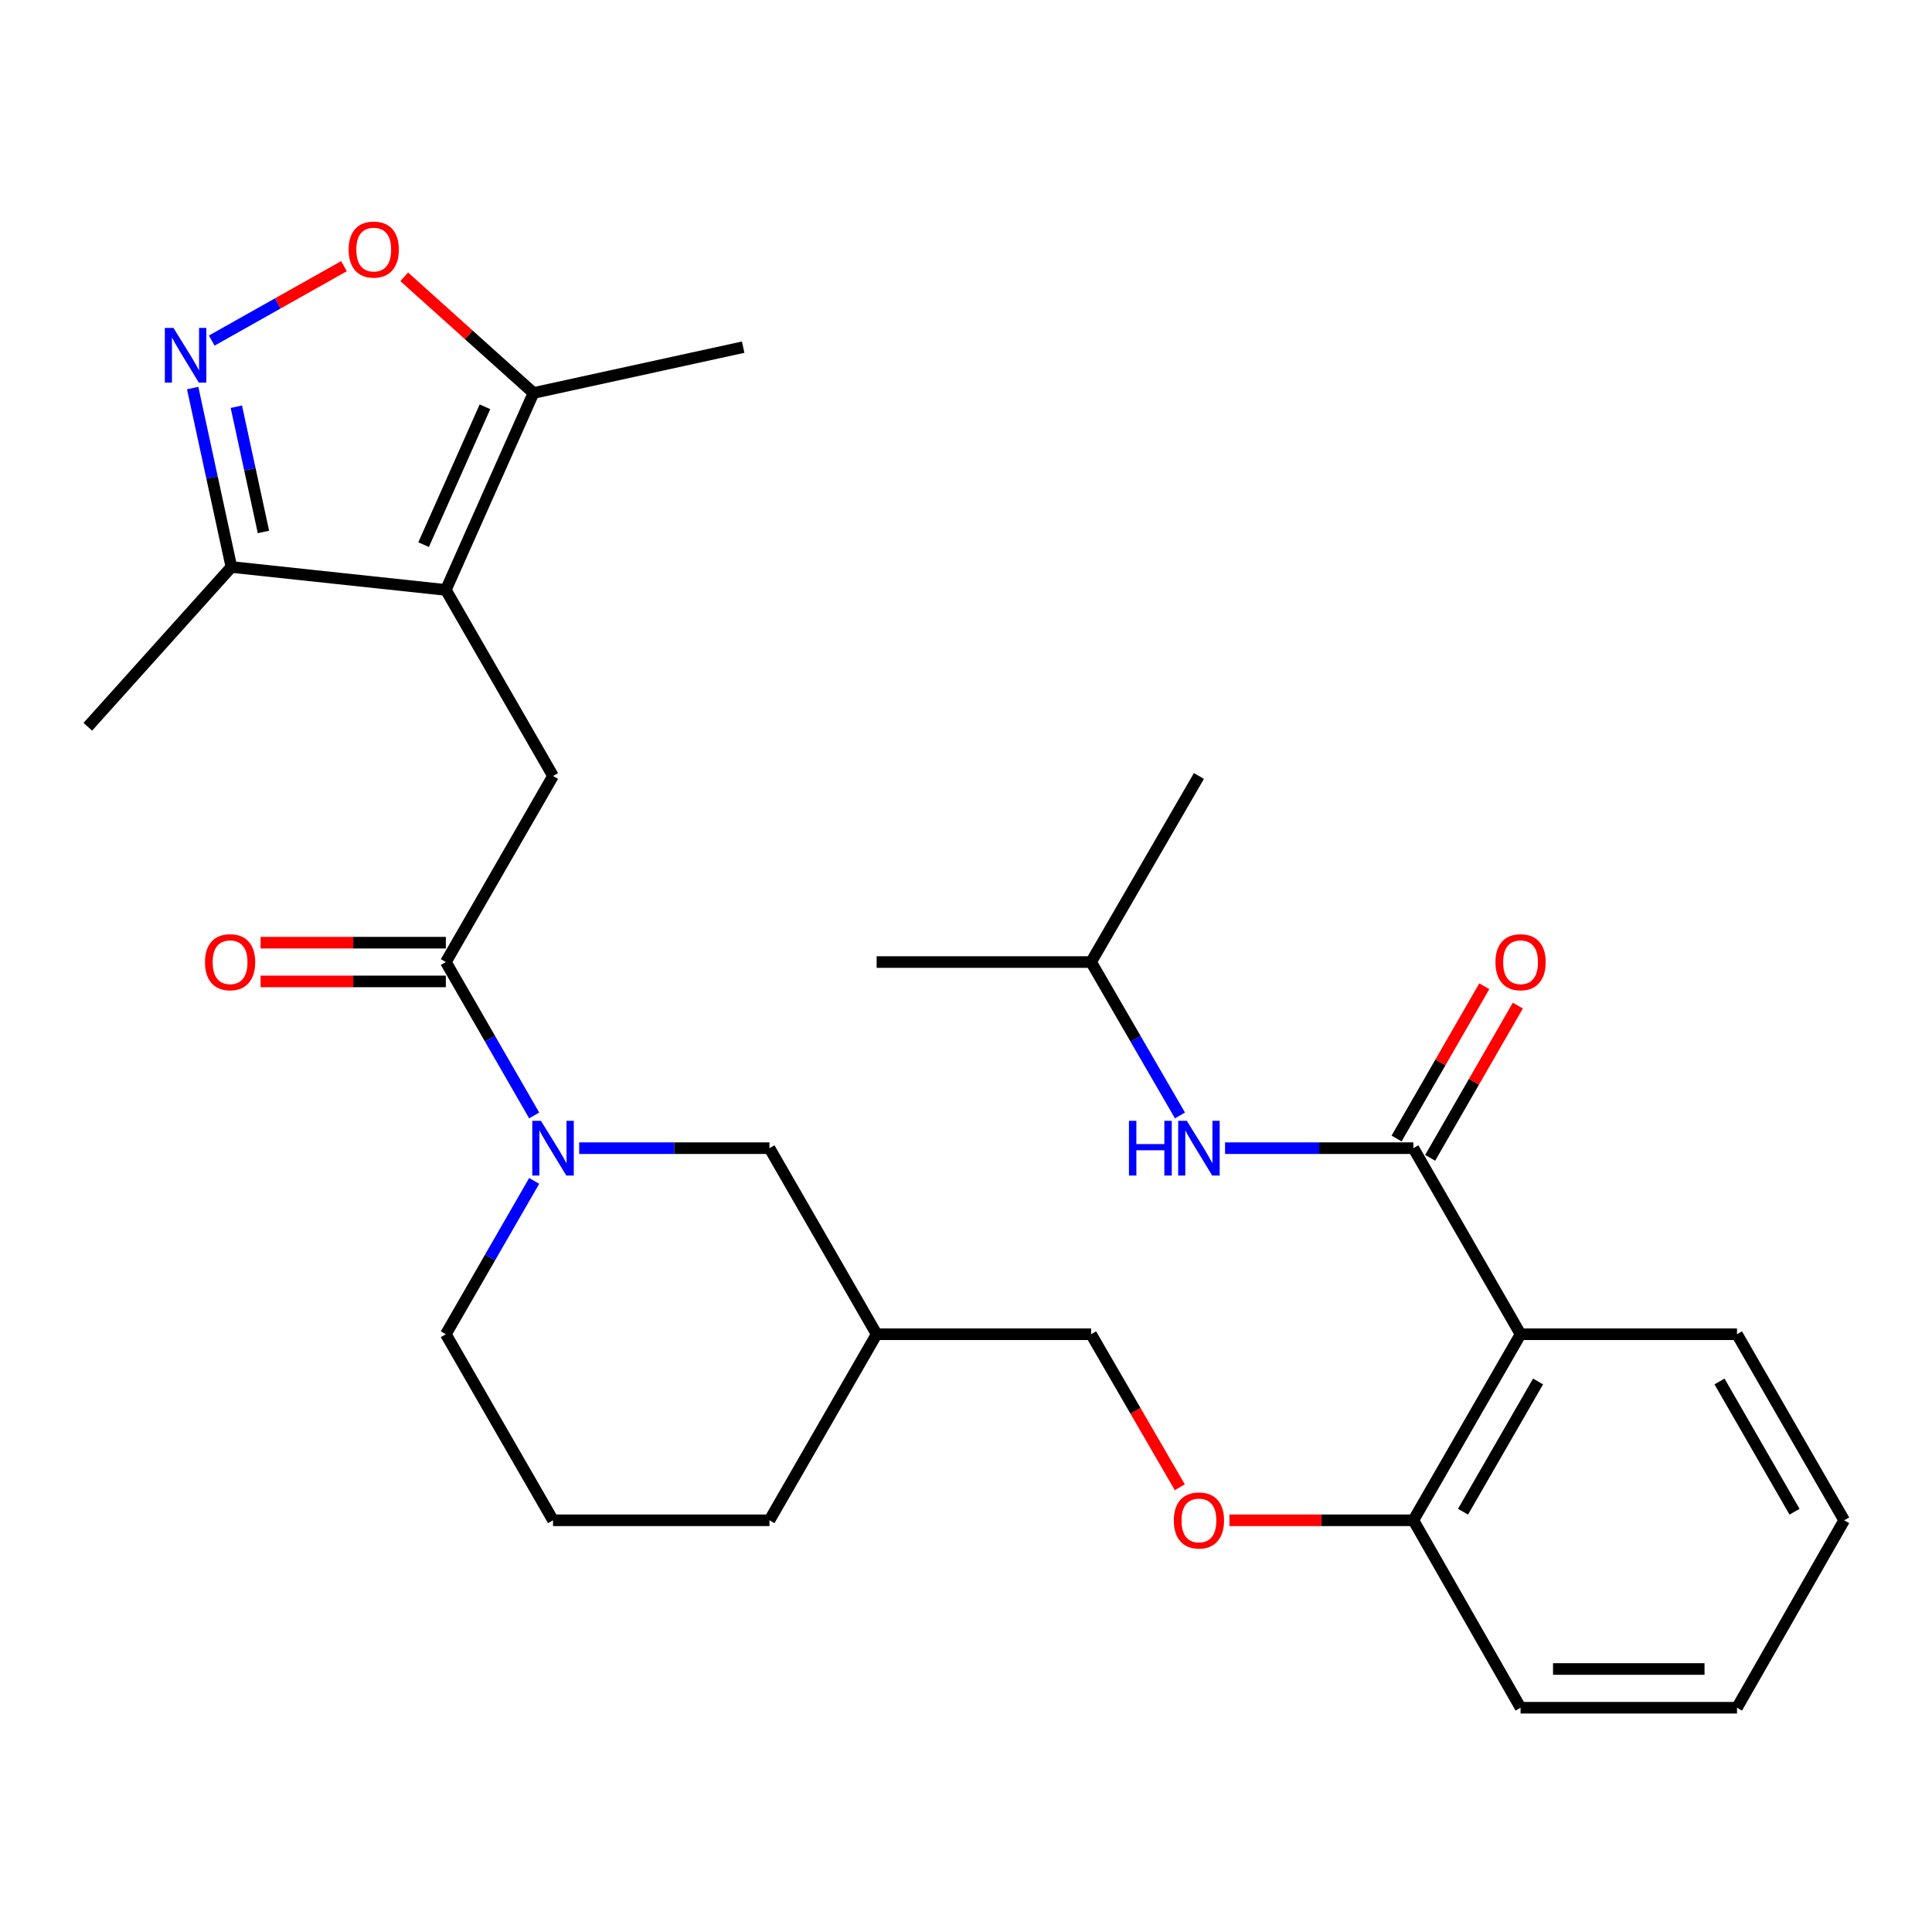 <?xml version='1.0' encoding='iso-8859-1'?>
<svg version='1.1' baseProfile='full'
              xmlns='http://www.w3.org/2000/svg'
                      xmlns:rdkit='http://www.rdkit.org/xml'
                      xmlns:xlink='http://www.w3.org/1999/xlink'
                  xml:space='preserve'
width='1000px' height='1000px' viewBox='0 0 1000 1000'>
<!-- END OF HEADER -->
<rect style='opacity:1.0;fill:#FFFFFF;stroke:none' width='1000' height='1000' x='0' y='0'> </rect>
<path class='bond-5' d='M 230.768,305.345 L 286.25,401.65' style='fill:none;fill-rule:evenodd;stroke:#000000;stroke-width:6px;stroke-linecap:butt;stroke-linejoin:miter;stroke-opacity:1' />
<path class='bond-7' d='M 230.768,305.345 L 276.136,203.416' style='fill:none;fill-rule:evenodd;stroke:#000000;stroke-width:6px;stroke-linecap:butt;stroke-linejoin:miter;stroke-opacity:1' />
<path class='bond-7' d='M 219.256,281.903 L 251.013,210.552' style='fill:none;fill-rule:evenodd;stroke:#000000;stroke-width:6px;stroke-linecap:butt;stroke-linejoin:miter;stroke-opacity:1' />
<path class='bond-8' d='M 230.768,305.345 L 119.772,293.472' style='fill:none;fill-rule:evenodd;stroke:#000000;stroke-width:6px;stroke-linecap:butt;stroke-linejoin:miter;stroke-opacity:1' />
<path class='bond-0' d='M 731.561,594.293 L 787.043,690.597' style='fill:none;fill-rule:evenodd;stroke:#000000;stroke-width:6px;stroke-linecap:butt;stroke-linejoin:miter;stroke-opacity:1' />
<path class='bond-9' d='M 731.561,594.293 L 682.82,594.293' style='fill:none;fill-rule:evenodd;stroke:#000000;stroke-width:6px;stroke-linecap:butt;stroke-linejoin:miter;stroke-opacity:1' />
<path class='bond-9' d='M 682.82,594.293 L 634.08,594.293' style='fill:none;fill-rule:evenodd;stroke:#0000FF;stroke-width:6px;stroke-linecap:butt;stroke-linejoin:miter;stroke-opacity:1' />
<path class='bond-12' d='M 740.248,599.296 L 762.939,559.896' style='fill:none;fill-rule:evenodd;stroke:#000000;stroke-width:6px;stroke-linecap:butt;stroke-linejoin:miter;stroke-opacity:1' />
<path class='bond-12' d='M 762.939,559.896 L 785.629,520.497' style='fill:none;fill-rule:evenodd;stroke:#FF0000;stroke-width:6px;stroke-linecap:butt;stroke-linejoin:miter;stroke-opacity:1' />
<path class='bond-12' d='M 722.874,589.29 L 745.564,549.89' style='fill:none;fill-rule:evenodd;stroke:#000000;stroke-width:6px;stroke-linecap:butt;stroke-linejoin:miter;stroke-opacity:1' />
<path class='bond-12' d='M 745.564,549.89 L 768.255,510.491' style='fill:none;fill-rule:evenodd;stroke:#FF0000;stroke-width:6px;stroke-linecap:butt;stroke-linejoin:miter;stroke-opacity:1' />
<path class='bond-1' d='M 99.729,200.863 L 109.75,247.168' style='fill:none;fill-rule:evenodd;stroke:#0000FF;stroke-width:6px;stroke-linecap:butt;stroke-linejoin:miter;stroke-opacity:1' />
<path class='bond-1' d='M 109.75,247.168 L 119.772,293.472' style='fill:none;fill-rule:evenodd;stroke:#000000;stroke-width:6px;stroke-linecap:butt;stroke-linejoin:miter;stroke-opacity:1' />
<path class='bond-1' d='M 122.331,210.514 L 129.346,242.926' style='fill:none;fill-rule:evenodd;stroke:#0000FF;stroke-width:6px;stroke-linecap:butt;stroke-linejoin:miter;stroke-opacity:1' />
<path class='bond-1' d='M 129.346,242.926 L 136.361,275.339' style='fill:none;fill-rule:evenodd;stroke:#000000;stroke-width:6px;stroke-linecap:butt;stroke-linejoin:miter;stroke-opacity:1' />
<path class='bond-29' d='M 109.591,176.285 L 143.814,157.026' style='fill:none;fill-rule:evenodd;stroke:#0000FF;stroke-width:6px;stroke-linecap:butt;stroke-linejoin:miter;stroke-opacity:1' />
<path class='bond-29' d='M 143.814,157.026 L 178.037,137.768' style='fill:none;fill-rule:evenodd;stroke:#FF0000;stroke-width:6px;stroke-linecap:butt;stroke-linejoin:miter;stroke-opacity:1' />
<path class='bond-2' d='M 230.768,497.955 L 286.25,401.65' style='fill:none;fill-rule:evenodd;stroke:#000000;stroke-width:6px;stroke-linecap:butt;stroke-linejoin:miter;stroke-opacity:1' />
<path class='bond-3' d='M 230.768,497.955 L 253.631,537.654' style='fill:none;fill-rule:evenodd;stroke:#000000;stroke-width:6px;stroke-linecap:butt;stroke-linejoin:miter;stroke-opacity:1' />
<path class='bond-3' d='M 253.631,537.654 L 276.494,577.353' style='fill:none;fill-rule:evenodd;stroke:#0000FF;stroke-width:6px;stroke-linecap:butt;stroke-linejoin:miter;stroke-opacity:1' />
<path class='bond-13' d='M 230.768,487.93 L 182.826,487.93' style='fill:none;fill-rule:evenodd;stroke:#000000;stroke-width:6px;stroke-linecap:butt;stroke-linejoin:miter;stroke-opacity:1' />
<path class='bond-13' d='M 182.826,487.93 L 134.884,487.93' style='fill:none;fill-rule:evenodd;stroke:#FF0000;stroke-width:6px;stroke-linecap:butt;stroke-linejoin:miter;stroke-opacity:1' />
<path class='bond-13' d='M 230.768,507.979 L 182.826,507.979' style='fill:none;fill-rule:evenodd;stroke:#000000;stroke-width:6px;stroke-linecap:butt;stroke-linejoin:miter;stroke-opacity:1' />
<path class='bond-13' d='M 182.826,507.979 L 134.884,507.979' style='fill:none;fill-rule:evenodd;stroke:#FF0000;stroke-width:6px;stroke-linecap:butt;stroke-linejoin:miter;stroke-opacity:1' />
<path class='bond-10' d='M 299.79,594.293 L 349.03,594.293' style='fill:none;fill-rule:evenodd;stroke:#0000FF;stroke-width:6px;stroke-linecap:butt;stroke-linejoin:miter;stroke-opacity:1' />
<path class='bond-10' d='M 349.03,594.293 L 398.271,594.293' style='fill:none;fill-rule:evenodd;stroke:#000000;stroke-width:6px;stroke-linecap:butt;stroke-linejoin:miter;stroke-opacity:1' />
<path class='bond-17' d='M 276.491,611.231 L 253.63,650.914' style='fill:none;fill-rule:evenodd;stroke:#0000FF;stroke-width:6px;stroke-linecap:butt;stroke-linejoin:miter;stroke-opacity:1' />
<path class='bond-17' d='M 253.63,650.914 L 230.768,690.597' style='fill:none;fill-rule:evenodd;stroke:#000000;stroke-width:6px;stroke-linecap:butt;stroke-linejoin:miter;stroke-opacity:1' />
<path class='bond-4' d='M 787.043,690.597 L 731.561,786.902' style='fill:none;fill-rule:evenodd;stroke:#000000;stroke-width:6px;stroke-linecap:butt;stroke-linejoin:miter;stroke-opacity:1' />
<path class='bond-4' d='M 796.093,715.052 L 757.256,782.465' style='fill:none;fill-rule:evenodd;stroke:#000000;stroke-width:6px;stroke-linecap:butt;stroke-linejoin:miter;stroke-opacity:1' />
<path class='bond-18' d='M 787.043,690.597 L 899.064,690.597' style='fill:none;fill-rule:evenodd;stroke:#000000;stroke-width:6px;stroke-linecap:butt;stroke-linejoin:miter;stroke-opacity:1' />
<path class='bond-6' d='M 209.222,143.28 L 242.679,173.348' style='fill:none;fill-rule:evenodd;stroke:#FF0000;stroke-width:6px;stroke-linecap:butt;stroke-linejoin:miter;stroke-opacity:1' />
<path class='bond-6' d='M 242.679,173.348 L 276.136,203.416' style='fill:none;fill-rule:evenodd;stroke:#000000;stroke-width:6px;stroke-linecap:butt;stroke-linejoin:miter;stroke-opacity:1' />
<path class='bond-20' d='M 276.136,203.416 L 384.659,179.69' style='fill:none;fill-rule:evenodd;stroke:#000000;stroke-width:6px;stroke-linecap:butt;stroke-linejoin:miter;stroke-opacity:1' />
<path class='bond-22' d='M 119.772,293.472 L 45.455,376.165' style='fill:none;fill-rule:evenodd;stroke:#000000;stroke-width:6px;stroke-linecap:butt;stroke-linejoin:miter;stroke-opacity:1' />
<path class='bond-19' d='M 610.748,577.349 L 587.748,537.652' style='fill:none;fill-rule:evenodd;stroke:#0000FF;stroke-width:6px;stroke-linecap:butt;stroke-linejoin:miter;stroke-opacity:1' />
<path class='bond-19' d='M 587.748,537.652 L 564.749,497.955' style='fill:none;fill-rule:evenodd;stroke:#000000;stroke-width:6px;stroke-linecap:butt;stroke-linejoin:miter;stroke-opacity:1' />
<path class='bond-15' d='M 398.271,594.293 L 453.752,690.597' style='fill:none;fill-rule:evenodd;stroke:#000000;stroke-width:6px;stroke-linecap:butt;stroke-linejoin:miter;stroke-opacity:1' />
<path class='bond-11' d='M 731.561,786.902 L 683.95,786.902' style='fill:none;fill-rule:evenodd;stroke:#000000;stroke-width:6px;stroke-linecap:butt;stroke-linejoin:miter;stroke-opacity:1' />
<path class='bond-11' d='M 683.95,786.902 L 636.34,786.902' style='fill:none;fill-rule:evenodd;stroke:#FF0000;stroke-width:6px;stroke-linecap:butt;stroke-linejoin:miter;stroke-opacity:1' />
<path class='bond-24' d='M 731.561,786.902 L 787.043,883.919' style='fill:none;fill-rule:evenodd;stroke:#000000;stroke-width:6px;stroke-linecap:butt;stroke-linejoin:miter;stroke-opacity:1' />
<path class='bond-14' d='M 610.652,769.799 L 587.701,730.198' style='fill:none;fill-rule:evenodd;stroke:#FF0000;stroke-width:6px;stroke-linecap:butt;stroke-linejoin:miter;stroke-opacity:1' />
<path class='bond-14' d='M 587.701,730.198 L 564.749,690.597' style='fill:none;fill-rule:evenodd;stroke:#000000;stroke-width:6px;stroke-linecap:butt;stroke-linejoin:miter;stroke-opacity:1' />
<path class='bond-16' d='M 453.752,690.597 L 564.749,690.597' style='fill:none;fill-rule:evenodd;stroke:#000000;stroke-width:6px;stroke-linecap:butt;stroke-linejoin:miter;stroke-opacity:1' />
<path class='bond-30' d='M 453.752,690.597 L 398.271,786.902' style='fill:none;fill-rule:evenodd;stroke:#000000;stroke-width:6px;stroke-linecap:butt;stroke-linejoin:miter;stroke-opacity:1' />
<path class='bond-21' d='M 230.768,690.597 L 286.25,786.902' style='fill:none;fill-rule:evenodd;stroke:#000000;stroke-width:6px;stroke-linecap:butt;stroke-linejoin:miter;stroke-opacity:1' />
<path class='bond-31' d='M 899.064,690.597 L 954.545,786.902' style='fill:none;fill-rule:evenodd;stroke:#000000;stroke-width:6px;stroke-linecap:butt;stroke-linejoin:miter;stroke-opacity:1' />
<path class='bond-31' d='M 890.013,715.052 L 928.85,782.465' style='fill:none;fill-rule:evenodd;stroke:#000000;stroke-width:6px;stroke-linecap:butt;stroke-linejoin:miter;stroke-opacity:1' />
<path class='bond-25' d='M 564.749,497.955 L 620.565,401.65' style='fill:none;fill-rule:evenodd;stroke:#000000;stroke-width:6px;stroke-linecap:butt;stroke-linejoin:miter;stroke-opacity:1' />
<path class='bond-26' d='M 564.749,497.955 L 453.752,497.955' style='fill:none;fill-rule:evenodd;stroke:#000000;stroke-width:6px;stroke-linecap:butt;stroke-linejoin:miter;stroke-opacity:1' />
<path class='bond-23' d='M 286.25,786.902 L 398.271,786.902' style='fill:none;fill-rule:evenodd;stroke:#000000;stroke-width:6px;stroke-linecap:butt;stroke-linejoin:miter;stroke-opacity:1' />
<path class='bond-28' d='M 787.043,883.919 L 899.064,883.919' style='fill:none;fill-rule:evenodd;stroke:#000000;stroke-width:6px;stroke-linecap:butt;stroke-linejoin:miter;stroke-opacity:1' />
<path class='bond-28' d='M 803.846,863.87 L 882.261,863.87' style='fill:none;fill-rule:evenodd;stroke:#000000;stroke-width:6px;stroke-linecap:butt;stroke-linejoin:miter;stroke-opacity:1' />
<path class='bond-27' d='M 954.545,786.902 L 899.064,883.919' style='fill:none;fill-rule:evenodd;stroke:#000000;stroke-width:6px;stroke-linecap:butt;stroke-linejoin:miter;stroke-opacity:1' />
<path  class='atom-2' d='M 89.797 169.741
L 99.077 184.741
Q 99.997 186.221, 101.477 188.901
Q 102.957 191.581, 103.037 191.741
L 103.037 169.741
L 106.797 169.741
L 106.797 198.061
L 102.917 198.061
L 92.957 181.661
Q 91.797 179.741, 90.557 177.541
Q 89.357 175.341, 88.997 174.661
L 88.997 198.061
L 85.317 198.061
L 85.317 169.741
L 89.797 169.741
' fill='#0000FF'/>
<path  class='atom-4' d='M 279.99 580.133
L 289.27 595.133
Q 290.19 596.613, 291.67 599.293
Q 293.15 601.973, 293.23 602.133
L 293.23 580.133
L 296.99 580.133
L 296.99 608.453
L 293.11 608.453
L 283.15 592.053
Q 281.99 590.133, 280.75 587.933
Q 279.55 585.733, 279.19 585.053
L 279.19 608.453
L 275.51 608.453
L 275.51 580.133
L 279.99 580.133
' fill='#0000FF'/>
<path  class='atom-7' d='M 180.442 129.179
Q 180.442 122.379, 183.802 118.579
Q 187.162 114.779, 193.442 114.779
Q 199.722 114.779, 203.082 118.579
Q 206.442 122.379, 206.442 129.179
Q 206.442 136.059, 203.042 139.979
Q 199.642 143.859, 193.442 143.859
Q 187.202 143.859, 183.802 139.979
Q 180.442 136.099, 180.442 129.179
M 193.442 140.659
Q 197.762 140.659, 200.082 137.779
Q 202.442 134.859, 202.442 129.179
Q 202.442 123.619, 200.082 120.819
Q 197.762 117.979, 193.442 117.979
Q 189.122 117.979, 186.762 120.779
Q 184.442 123.579, 184.442 129.179
Q 184.442 134.899, 186.762 137.779
Q 189.122 140.659, 193.442 140.659
' fill='#FF0000'/>
<path  class='atom-10' d='M 584.345 580.133
L 588.185 580.133
L 588.185 592.173
L 602.665 592.173
L 602.665 580.133
L 606.505 580.133
L 606.505 608.453
L 602.665 608.453
L 602.665 595.373
L 588.185 595.373
L 588.185 608.453
L 584.345 608.453
L 584.345 580.133
' fill='#0000FF'/>
<path  class='atom-10' d='M 614.305 580.133
L 623.585 595.133
Q 624.505 596.613, 625.985 599.293
Q 627.465 601.973, 627.545 602.133
L 627.545 580.133
L 631.305 580.133
L 631.305 608.453
L 627.425 608.453
L 617.465 592.053
Q 616.305 590.133, 615.065 587.933
Q 613.865 585.733, 613.505 585.053
L 613.505 608.453
L 609.825 608.453
L 609.825 580.133
L 614.305 580.133
' fill='#0000FF'/>
<path  class='atom-13' d='M 774.043 498.035
Q 774.043 491.235, 777.403 487.435
Q 780.763 483.635, 787.043 483.635
Q 793.323 483.635, 796.683 487.435
Q 800.043 491.235, 800.043 498.035
Q 800.043 504.915, 796.643 508.835
Q 793.243 512.715, 787.043 512.715
Q 780.803 512.715, 777.403 508.835
Q 774.043 504.955, 774.043 498.035
M 787.043 509.515
Q 791.363 509.515, 793.683 506.635
Q 796.043 503.715, 796.043 498.035
Q 796.043 492.475, 793.683 489.675
Q 791.363 486.835, 787.043 486.835
Q 782.723 486.835, 780.363 489.635
Q 778.043 492.435, 778.043 498.035
Q 778.043 503.755, 780.363 506.635
Q 782.723 509.515, 787.043 509.515
' fill='#FF0000'/>
<path  class='atom-14' d='M 106.092 498.035
Q 106.092 491.235, 109.452 487.435
Q 112.812 483.635, 119.092 483.635
Q 125.372 483.635, 128.732 487.435
Q 132.092 491.235, 132.092 498.035
Q 132.092 504.915, 128.692 508.835
Q 125.292 512.715, 119.092 512.715
Q 112.852 512.715, 109.452 508.835
Q 106.092 504.955, 106.092 498.035
M 119.092 509.515
Q 123.412 509.515, 125.732 506.635
Q 128.092 503.715, 128.092 498.035
Q 128.092 492.475, 125.732 489.675
Q 123.412 486.835, 119.092 486.835
Q 114.772 486.835, 112.412 489.635
Q 110.092 492.435, 110.092 498.035
Q 110.092 503.755, 112.412 506.635
Q 114.772 509.515, 119.092 509.515
' fill='#FF0000'/>
<path  class='atom-15' d='M 607.565 786.982
Q 607.565 780.182, 610.925 776.382
Q 614.285 772.582, 620.565 772.582
Q 626.845 772.582, 630.205 776.382
Q 633.565 780.182, 633.565 786.982
Q 633.565 793.862, 630.165 797.782
Q 626.765 801.662, 620.565 801.662
Q 614.325 801.662, 610.925 797.782
Q 607.565 793.902, 607.565 786.982
M 620.565 798.462
Q 624.885 798.462, 627.205 795.582
Q 629.565 792.662, 629.565 786.982
Q 629.565 781.422, 627.205 778.622
Q 624.885 775.782, 620.565 775.782
Q 616.245 775.782, 613.885 778.582
Q 611.565 781.382, 611.565 786.982
Q 611.565 792.702, 613.885 795.582
Q 616.245 798.462, 620.565 798.462
' fill='#FF0000'/>
</svg>
